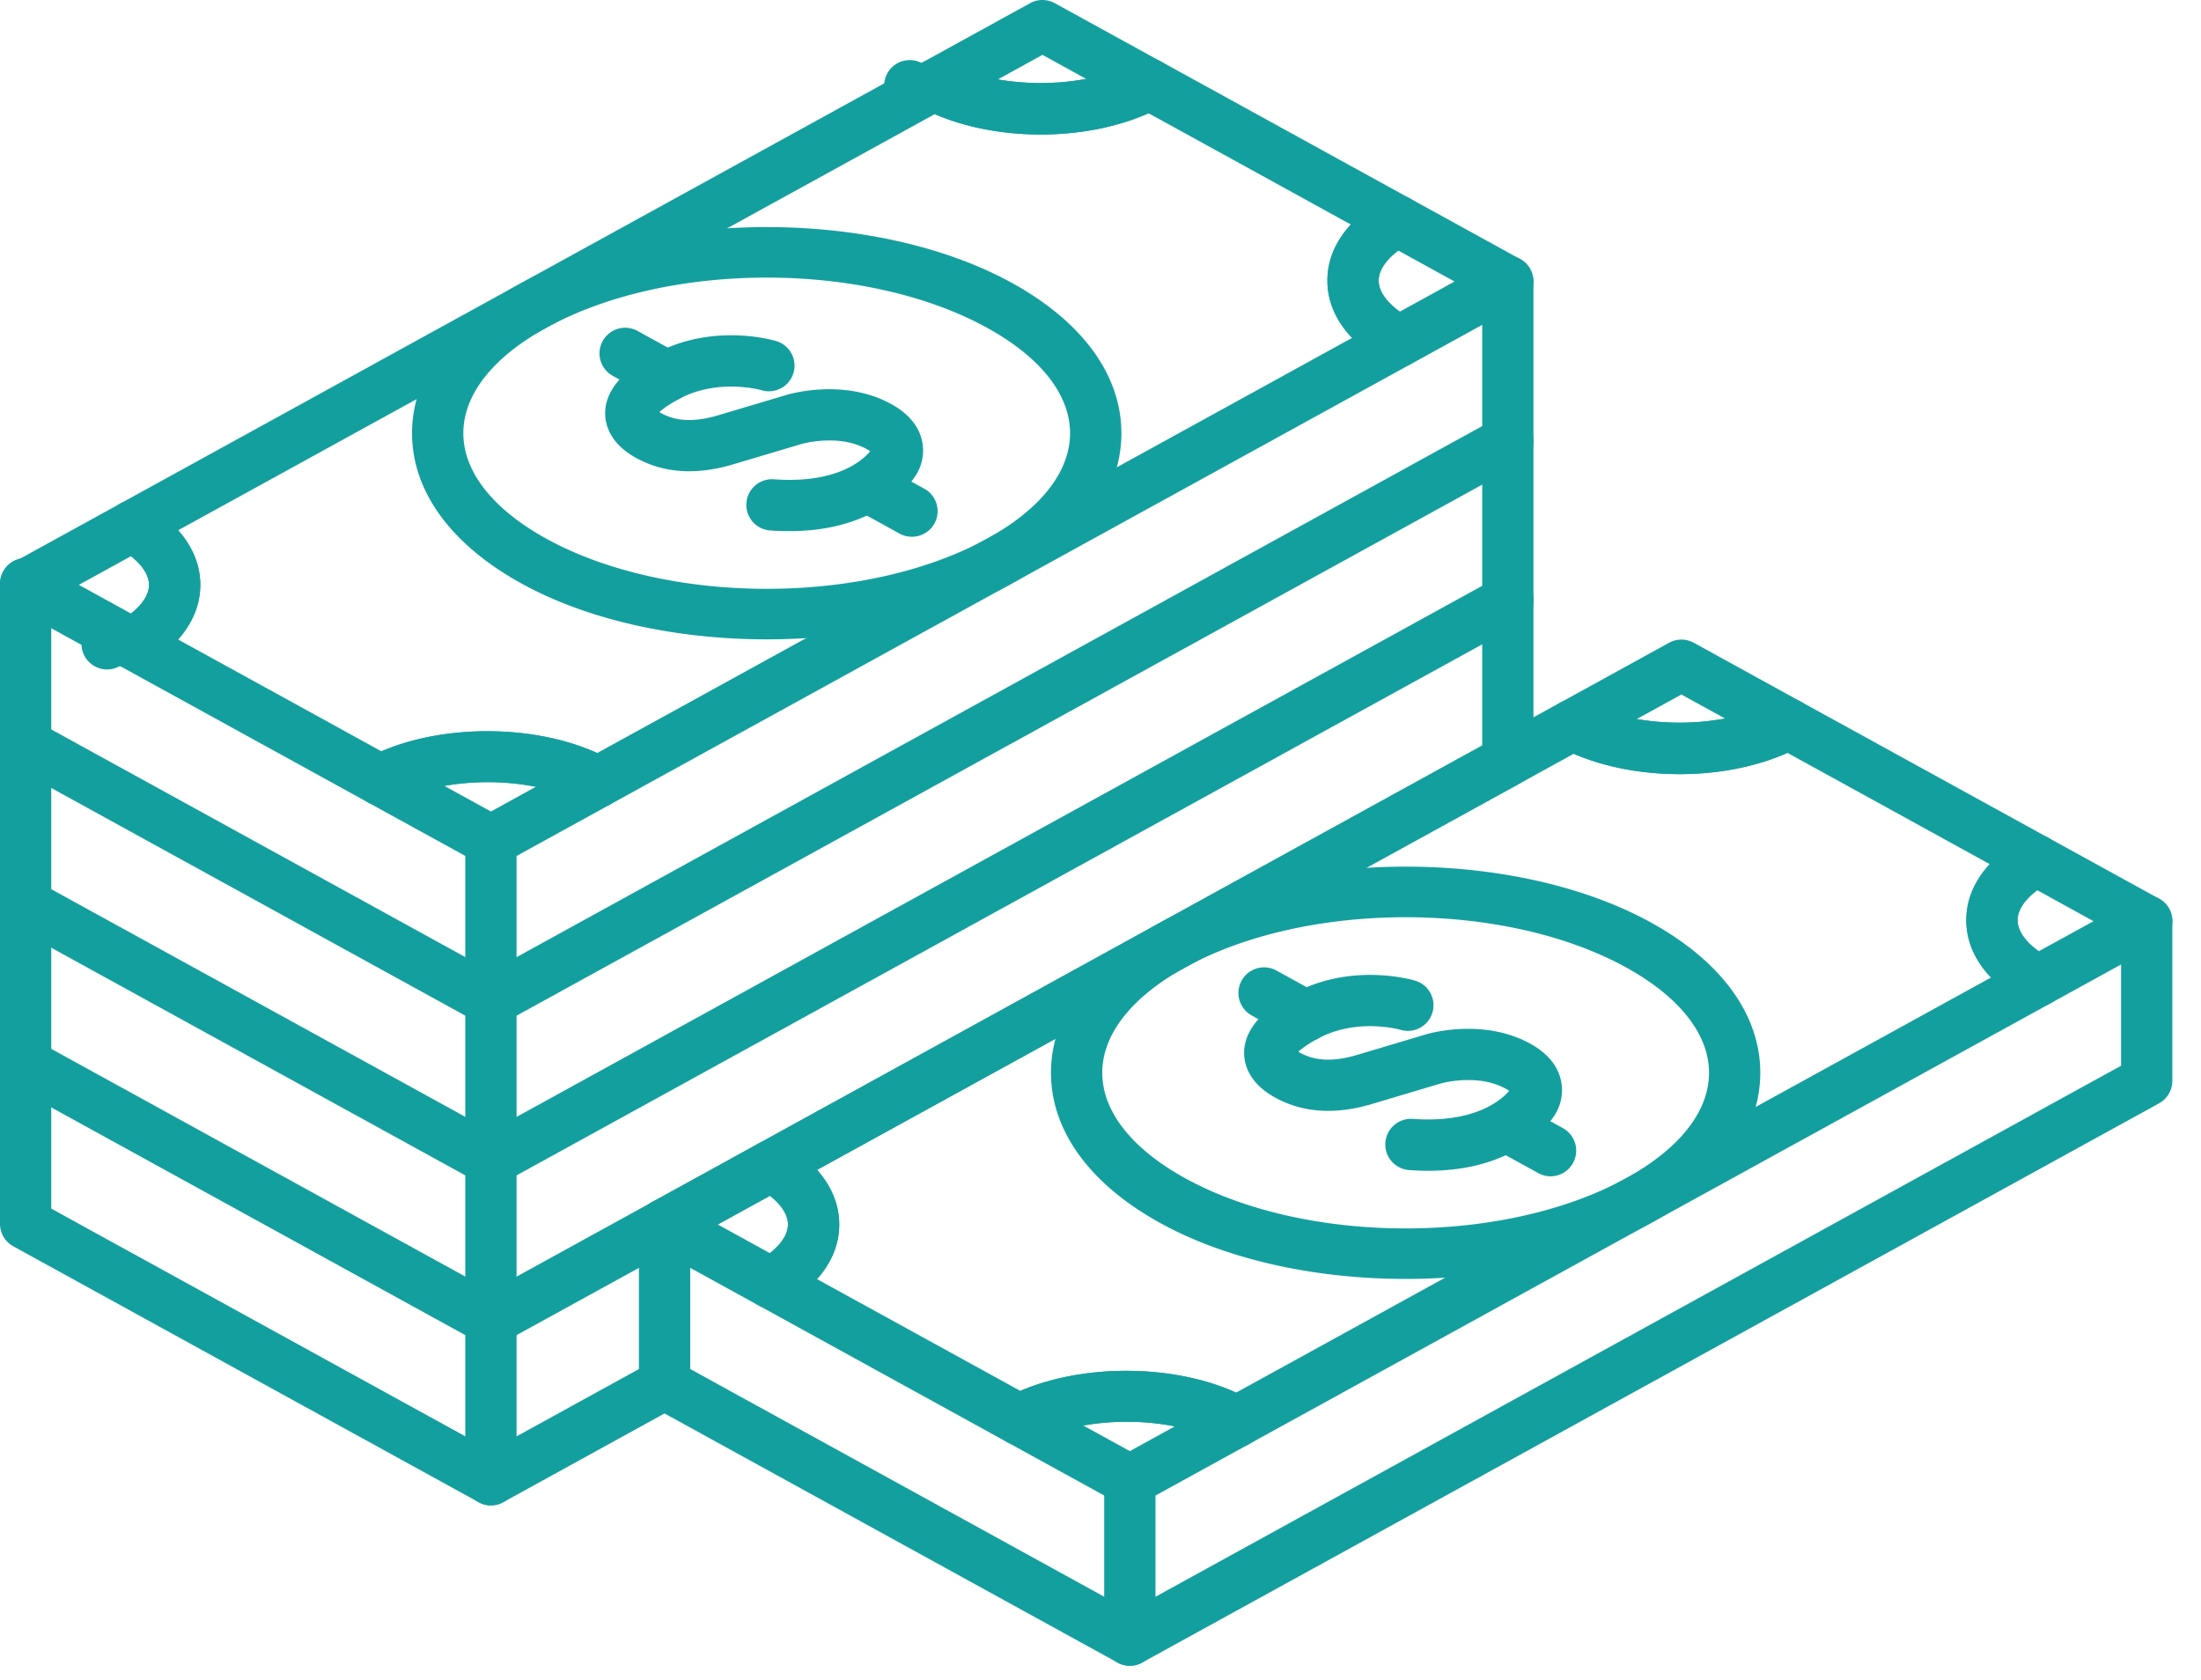 <?xml version="1.0" encoding="utf-8"?><svg viewBox="0 0 76 58" xmlns="http://www.w3.org/2000/svg"><clipPath id="a"><path d="M0 0h76v58H0z"/></clipPath><g fill="#149f9f"><path clip-path="url(#a)" d="M30.16 15.418l-.007.01zm-2.91 2.92c-.21 0-.429-.007-.657-.023a.885.885 0 1 1 .128-1.767c2.23.162 3.108-.701 3.325-.968a1.519 1.519 0 0 0-.259-.146c-.953-.437-2.101-.108-2.111-.105l-2.369.705c-1.275.381-2.408.301-3.367-.238-.916-.514-1.047-1.185-1.044-1.539.01-1.127 1.292-1.816 1.712-2.042 2.015-1.085 4.11-.466 4.198-.438a.885.885 0 1 1-.513 1.695c-.031-.01-1.504-.421-2.845.302-.37.199-.572.353-.68.455l.04.023c.34.191.916.407 1.993.085l2.369-.705c.068-.021 1.781-.529 3.355.193.724.332 1.163.788 1.305 1.359a1.586 1.586 0 0 1-.234 1.267c-.216.333-1.382 1.887-4.346 1.887z"/><path clip-path="url(#a)" d="M23.029 13.879a.883.883 0 0 1-.426-.109l-1.443-.793a.885.885 0 1 1 .852-1.552l1.443.793a.885.885 0 0 1-.426 1.661zm8.457 4.652a.883.883 0 0 1-.426-.109l-1.442-.794a.883.883 0 0 1-.349-1.201.882.882 0 0 1 1.201-.349l1.442.793a.883.883 0 0 1-.426 1.66z"/><path clip-path="url(#a)" d="M16.826 25.246c1.348 0 2.692.253 3.796.753l26.065-14.333c-.555-.58-.85-1.25-.853-1.965-.005-.707.277-1.372.81-1.95L39.66 3.91c-2.177.968-5.18.981-7.383.031L6.15 18.309c.501.561.766 1.204.766 1.885s-.266 1.323-.766 1.885l7.021 3.861c1.079-.463 2.367-.694 3.655-.694zm3.815 2.638a.874.874 0 0 1-.429-.111l-.053-.031c-1.764-.968-4.749-.99-6.614-.025a.881.881 0 0 1-.833-.01l-8.57-4.713a.884.884 0 1 1-.02-1.54c.651-.38 1.023-.839 1.023-1.261s-.373-.882-1.023-1.261a.888.888 0 0 1 .02-1.541l27.677-15.22a.881.881 0 0 1 .833-.01c1.84.952 4.806.939 6.614-.029a.886.886 0 0 1 .845.004l8.562 4.71c.282.155.457.45.458.771a.879.879 0 0 1-.449.775c-.688.388-1.08.861-1.078 1.299.002.444.409.921 1.115 1.311a.895.895 0 0 1 .466.778.888.888 0 0 1-.451.78L21.067 27.775a.883.883 0 0 1-.426.109z"/><path clip-path="url(#a)" d="M2.723 20.193l1.801.99c.4-.315.622-.664.622-.99 0-.325-.222-.674-.622-.991zm1.846 2.912a.887.887 0 0 1-.426-.11L.458 20.969a.884.884 0 0 1 0-1.551l3.685-2.026a.888.888 0 0 1 .873.01c1.225.715 1.901 1.707 1.901 2.791 0 1.083-.676 2.075-1.901 2.79a.884.884 0 0 1-.447.122zm10.776 4.029l1.607.884 1.552-.854a8.753 8.753 0 0 0-3.159-.03zm1.607 2.779a.883.883 0 0 1-.426-.109l-3.813-2.096a.887.887 0 0 1 .019-1.562c2.366-1.227 6.022-1.194 8.323.07.018.009.04.023.056.032a.892.892 0 0 1 .413.778.885.885 0 0 1-.455.749l-3.689 2.029a.896.896 0 0 1-.428.109zm17.504-27.17c.99.172 2.067.166 3.05-.018l-1.51-.831zm1.478 1.901c-1.46 0-2.921-.302-4.094-.911a.884.884 0 1 1-.021-1.56L35.569.11a.885.885 0 0 1 .853 0l3.689 2.028a.887.887 0 0 1-.009 1.556c-1.18.633-2.674.95-4.168.95zm12.349 4.007c-.438.33-.68.696-.678 1.041.002.354.263.733.73 1.069l1.891-1.041zm.025 4.019a.878.878 0 0 1-.423-.108c-1.321-.726-2.044-1.739-2.049-2.861-.006-1.114.696-2.127 1.978-2.85a.885.885 0 0 1 .861-.005l3.816 2.098a.888.888 0 0 1 0 1.552l-3.755 2.064a.886.886 0 0 1-.428.11zM26.473 9.584c-2.755 0-5.508.578-7.606 1.732-1.849 1.016-2.868 2.309-2.868 3.641 0 1.331 1.019 2.625 2.868 3.643 4.194 2.306 11.019 2.306 15.214 0 1.85-1.018 2.868-2.311 2.868-3.643s-1.019-2.625-2.868-3.641c-2.096-1.154-4.851-1.732-7.608-1.732zm.002 12.49c-3.064 0-6.129-.641-8.46-1.924-2.442-1.341-3.787-3.187-3.787-5.193s1.344-3.85 3.787-5.193c4.666-2.565 12.255-2.565 16.919 0 2.442 1.343 3.787 3.187 3.787 5.193s-1.345 3.851-3.787 5.193c-2.332 1.283-5.396 1.924-8.459 1.924z"/><path clip-path="url(#a)" d="M16.952 35.428a.89.89 0 0 1-.427-.109L.458 26.484A.885.885 0 0 1 0 25.709v-5.516a.886.886 0 1 1 1.77 0v4.991l15.183 8.348L51.18 14.711V9.72a.885.885 0 1 1 1.77 0v5.516c0 .322-.175.62-.458.775L17.378 35.319a.883.883 0 0 1-.426.109z"/><path clip-path="url(#a)" d="M16.952 35.428a.886.886 0 0 1-.886-.886v-5.514a.886.886 0 0 1 1.771 0v5.514a.886.886 0 0 1-.885.886zm32.36 4.994c-.21 0-.429-.009-.656-.025a.887.887 0 0 1-.82-.948.889.889 0 0 1 .947-.819c2.234.163 3.129-.727 3.326-.967a1.497 1.497 0 0 0-.26-.146c-.953-.438-2.096-.111-2.108-.107l-2.372.707c-1.274.381-2.408.301-3.366-.238-.916-.516-1.047-1.186-1.044-1.54.011-1.126 1.292-1.816 1.713-2.042 2.014-1.083 4.109-.464 4.197-.438a.885.885 0 0 1-.512 1.695c-.031-.009-1.504-.42-2.845.302-.369.199-.572.355-.68.456l.039.023c.341.191.916.407 1.993.086l2.369-.707c.067-.021 1.781-.529 3.355.193.724.332 1.163.788 1.304 1.361a1.586 1.586 0 0 1-.233 1.267c-.216.333-1.383 1.887-4.347 1.887z"/><path clip-path="url(#a)" d="M45.09 35.963a.894.894 0 0 1-.426-.109l-1.442-.794a.885.885 0 1 1 .853-1.552l1.442.794a.885.885 0 0 1-.427 1.661zm8.457 4.65a.89.89 0 0 1-.427-.109l-1.442-.793a.885.885 0 1 1 .852-1.552l1.442.793a.887.887 0 0 1-.425 1.661z"/><path clip-path="url(#a)" d="M38.888 47.328c1.347 0 2.692.253 3.795.753L68.749 33.75c-.555-.581-.849-1.251-.853-1.965-.004-.708.278-1.374.811-1.95l-6.986-3.841c-2.176.966-5.178.979-7.381.031L28.212 40.391c.501.562.766 1.204.766 1.885 0 .68-.265 1.324-.766 1.886l7.021 3.86c1.078-.463 2.368-.694 3.655-.694zm3.815 2.64a.883.883 0 0 1-.487-.146c-1.758-.965-4.743-.987-6.608-.022a.883.883 0 0 1-.834-.01l-8.569-4.713a.876.876 0 0 1-.458-.764.884.884 0 0 1 .438-.777c.651-.38 1.024-.839 1.024-1.261s-.372-.882-1.024-1.261a.882.882 0 0 1-.438-.775.88.88 0 0 1 .458-.765l27.677-15.22a.883.883 0 0 1 .834-.01c1.839.953 4.806.94 6.613-.029a.886.886 0 0 1 .845.006l8.562 4.708c.282.155.457.45.458.771a.882.882 0 0 1-.449.775c-.688.388-1.081.861-1.079 1.299.003.444.41.923 1.116 1.311a.892.892 0 0 1 .469.777.884.884 0 0 1-.454.781L43.129 49.858a.884.884 0 0 1-.426.11z"/><path clip-path="url(#a)" d="M24.784 42.276l1.802.991c.4-.317.622-.666.622-.991 0-.326-.222-.675-.622-.99zm1.847 2.911a.873.873 0 0 1-.426-.11l-3.685-2.025a.887.887 0 0 1 0-1.552l3.685-2.026a.883.883 0 0 1 .873.012c1.225.715 1.901 1.707 1.901 2.79 0 1.085-.676 2.074-1.901 2.791a.882.882 0 0 1-.447.12zm10.776 4.031l1.607.883 1.552-.854a8.685 8.685 0 0 0-3.159-.029zm1.607 2.777a.89.89 0 0 1-.427-.109l-3.812-2.096a.887.887 0 0 1 .019-1.562c2.366-1.225 6.024-1.194 8.323.07l.06.036a.84.84 0 0 1 .436.76c0 .324-.2.608-.483.764l-3.689 2.028a.89.89 0 0 1-.427.109zm17.504-27.169a8.776 8.776 0 0 0 3.05-.018l-1.51-.829zm1.477 1.902c-1.459 0-2.921-.304-4.094-.911a.886.886 0 0 1-.019-1.562l3.75-2.063a.887.887 0 0 1 .854 0l3.687 2.029a.885.885 0 0 1-.009 1.554c-1.182.634-2.674.953-4.169.953zm12.351 4.007c-.439.328-.681.695-.68 1.04.003.356.264.733.73 1.069l1.893-1.039zm.025 4.019a.902.902 0 0 1-.421-.107c-1.325-.728-2.048-1.742-2.054-2.863-.006-1.115.696-2.129 1.978-2.851a.887.887 0 0 1 .862-.004l3.816 2.098a.884.884 0 0 1 0 1.552l-3.755 2.064a.888.888 0 0 1-.426.111zm-21.834-3.086c-2.756 0-5.51.577-7.608 1.73-1.85 1.018-2.868 2.311-2.868 3.641 0 1.332 1.019 2.625 2.868 3.643 4.195 2.307 11.02 2.307 15.214 0 1.85-1.018 2.869-2.311 2.869-3.643 0-1.33-1.019-2.623-2.869-3.641-2.096-1.153-4.851-1.73-7.606-1.73zm0 12.488c-3.064 0-6.129-.641-8.46-1.923-2.443-1.343-3.787-3.187-3.787-5.195 0-2.006 1.344-3.85 3.787-5.193 4.665-2.565 12.254-2.565 16.92 0 2.441 1.343 3.785 3.187 3.785 5.193 0 2.008-1.344 3.851-3.785 5.195-2.332 1.282-5.397 1.923-8.46 1.923z"/><path clip-path="url(#a)" d="M39.014 57.511a.876.876 0 0 1-.427-.11L22.52 48.566a.882.882 0 0 1-.458-.775v-5.516a.885.885 0 1 1 1.771 0v4.991l15.181 8.349 34.226-18.82v-4.991a.885.885 0 1 1 1.77 0v5.514c0 .323-.175.62-.458.775L39.44 57.401a.875.875 0 0 1-.426.11z"/><path clip-path="url(#a)" d="M39.014 57.511a.886.886 0 0 1-.886-.885V51.11a.886.886 0 0 1 1.771 0v5.516a.886.886 0 0 1-.885.885zM16.952 46.458a.9.9 0 0 1-.427-.109L.458 37.513A.881.881 0 0 1 0 36.738v-5.516a.885.885 0 1 1 1.77 0v4.991l15.183 8.349L51.18 25.741V20.75a.886.886 0 1 1 1.77 0v5.514a.887.887 0 0 1-.458.777L17.378 46.349a.883.883 0 0 1-.426.109z"/><path clip-path="url(#a)" d="M16.952 46.458a.886.886 0 0 1-.886-.885v-5.516a.885.885 0 0 1 1.771 0v5.516a.885.885 0 0 1-.885.885z"/><path clip-path="url(#a)" d="M16.952 40.943a.89.89 0 0 1-.427-.11L.458 32A.887.887 0 0 1 0 31.223v-5.514a.886.886 0 1 1 1.77 0V30.7l15.183 8.347L51.18 20.226v-4.991a.885.885 0 1 1 1.77 0v5.515a.884.884 0 0 1-.458.775L17.378 40.833a.884.884 0 0 1-.426.11z"/><path clip-path="url(#a)" d="M16.952 40.943a.886.886 0 0 1-.886-.885v-5.515a.886.886 0 0 1 1.771 0v5.515a.885.885 0 0 1-.885.885zm0 11.031a.88.88 0 0 1-.427-.11L.458 43.029A.885.885 0 0 1 0 42.253v-5.515a.885.885 0 1 1 1.77 0v4.991l15.183 8.348 5.577-3.066a.882.882 0 0 1 1.201.349.882.882 0 0 1-.349 1.201l-6.003 3.302a.88.88 0 0 1-.427.111z"/><path clip-path="url(#a)" d="M16.952 51.974a.886.886 0 0 1-.886-.886v-5.514a.886.886 0 0 1 1.771 0v5.514a.886.886 0 0 1-.885.886z"/></g></svg>